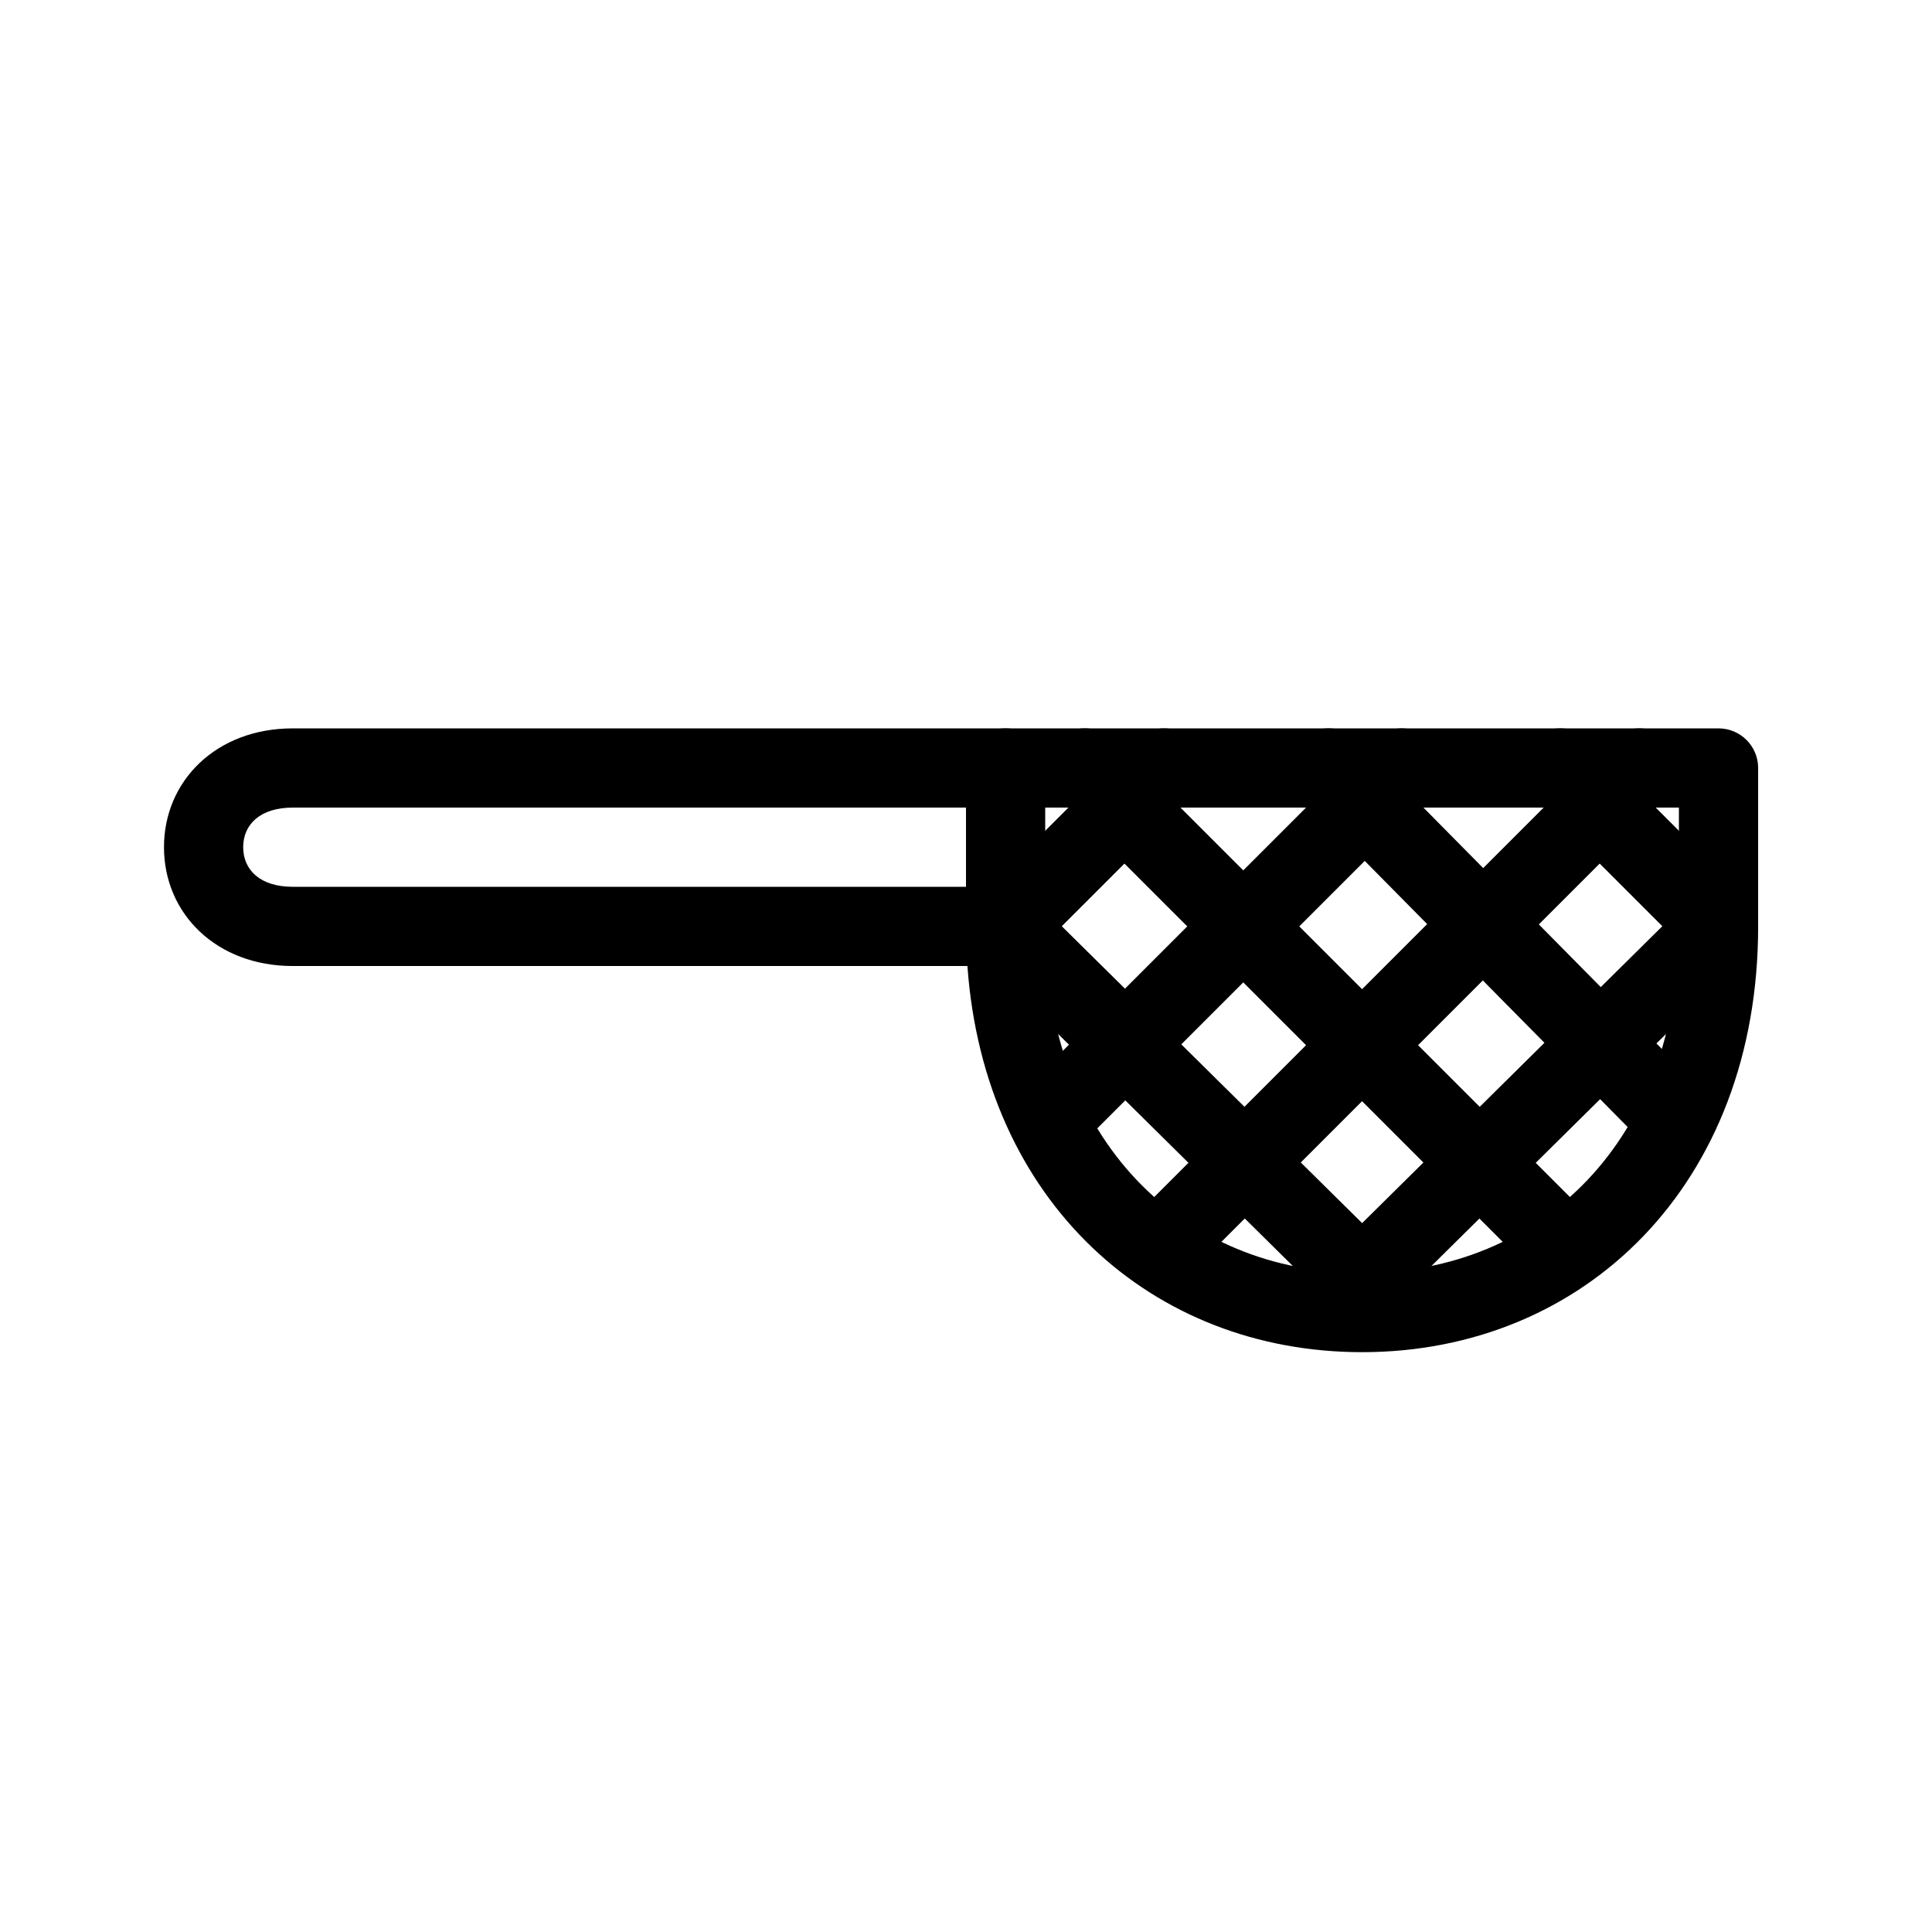 <?xml version="1.0" encoding="UTF-8"?>
<!-- Uploaded to: SVG Find, www.svgfind.com, Generator: SVG Find Mixer Tools -->
<svg fill="#000000" width="800px" height="800px" version="1.1" viewBox="144 144 512 512" xmlns="http://www.w3.org/2000/svg">
 <g>
  <path d="m221.57 358.02c-8.637 0-13.121 4.484-13.121 10.496s4.484 10.496 13.121 10.496h188.93c5.797 0 10.496 4.699 10.496 10.496 0 56.648 36.539 91.84 83.965 91.84 47.43 0 83.969-35.191 83.969-91.84v-31.488zm0 41.984c-20.23 0-34.113-13.883-34.113-31.488s13.883-31.488 34.113-31.488h377.86c5.797 0 10.496 4.699 10.496 10.496v41.984c0 68.426-46.113 112.83-104.96 112.83-55.777 0-100.12-39.902-104.59-102.34z"/>
  <path d="m420.99 389.5c0 5.797-4.699 10.496-10.496 10.496s-10.496-4.699-10.496-10.496v-41.984c0-5.797 4.699-10.496 10.496-10.496s10.496 4.699 10.496 10.496z"/>
  <path d="m424.07 354.94c-4.102-4.102-4.102-10.746 0-14.844 4.098-4.102 10.742-4.102 14.844 0l125.95 125.95c4.102 4.098 4.102 10.742 0 14.84-4.098 4.102-10.742 4.102-14.844 0z"/>
  <path d="m488.62 354.89c-4.074-4.125-4.035-10.77 0.09-14.844 4.121-4.074 10.77-4.031 14.844 0.09l90.43 91.535c4.074 4.125 4.031 10.77-0.09 14.844-4.125 4.074-10.77 4.035-14.844-0.09z"/>
  <path d="m550.02 354.94c-4.098-4.102-4.098-10.746 0-14.844 4.102-4.102 10.746-4.102 14.844 0l41.984 41.984c4.102 4.098 4.102 10.742 0 14.844-4.098 4.098-10.742 4.098-14.844 0z"/>
  <path d="m403.12 396.97c-4.125-4.078-4.164-10.723-0.086-14.844 4.074-4.125 10.719-4.164 14.844-0.086l102.26 101.08c4.121 4.074 4.16 10.723 0.086 14.844-4.074 4.121-10.723 4.16-14.844 0.086z"/>
  <path d="m504.79 497.85c-4.121 4.074-10.766 4.039-14.844-0.082-4.074-4.121-4.039-10.77 0.082-14.844l102.01-100.89c4.121-4.074 10.766-4.039 14.844 0.082 4.074 4.121 4.039 10.77-0.082 14.844z"/>
  <path d="m459.9 480.89c-4.102 4.102-10.746 4.102-14.844 0-4.102-4.098-4.102-10.742 0-14.84l125.95-125.95c4.102-4.102 10.746-4.102 14.844 0 4.102 4.098 4.102 10.742 0 14.844z"/>
  <path d="m430.54 447.28c-4.098 4.098-10.742 4.098-14.844-0.004-4.098-4.098-4.098-10.742 0-14.84l92.336-92.336c4.102-4.102 10.746-4.102 14.844 0 4.102 4.098 4.102 10.742 0 14.844z"/>
  <path d="m417.92 396.93c-4.102 4.098-10.746 4.098-14.844 0-4.102-4.102-4.102-10.746 0-14.844l41.984-41.984c4.098-4.102 10.742-4.102 14.844 0 4.098 4.098 4.098 10.742 0 14.844z"/>
 </g>
</svg>